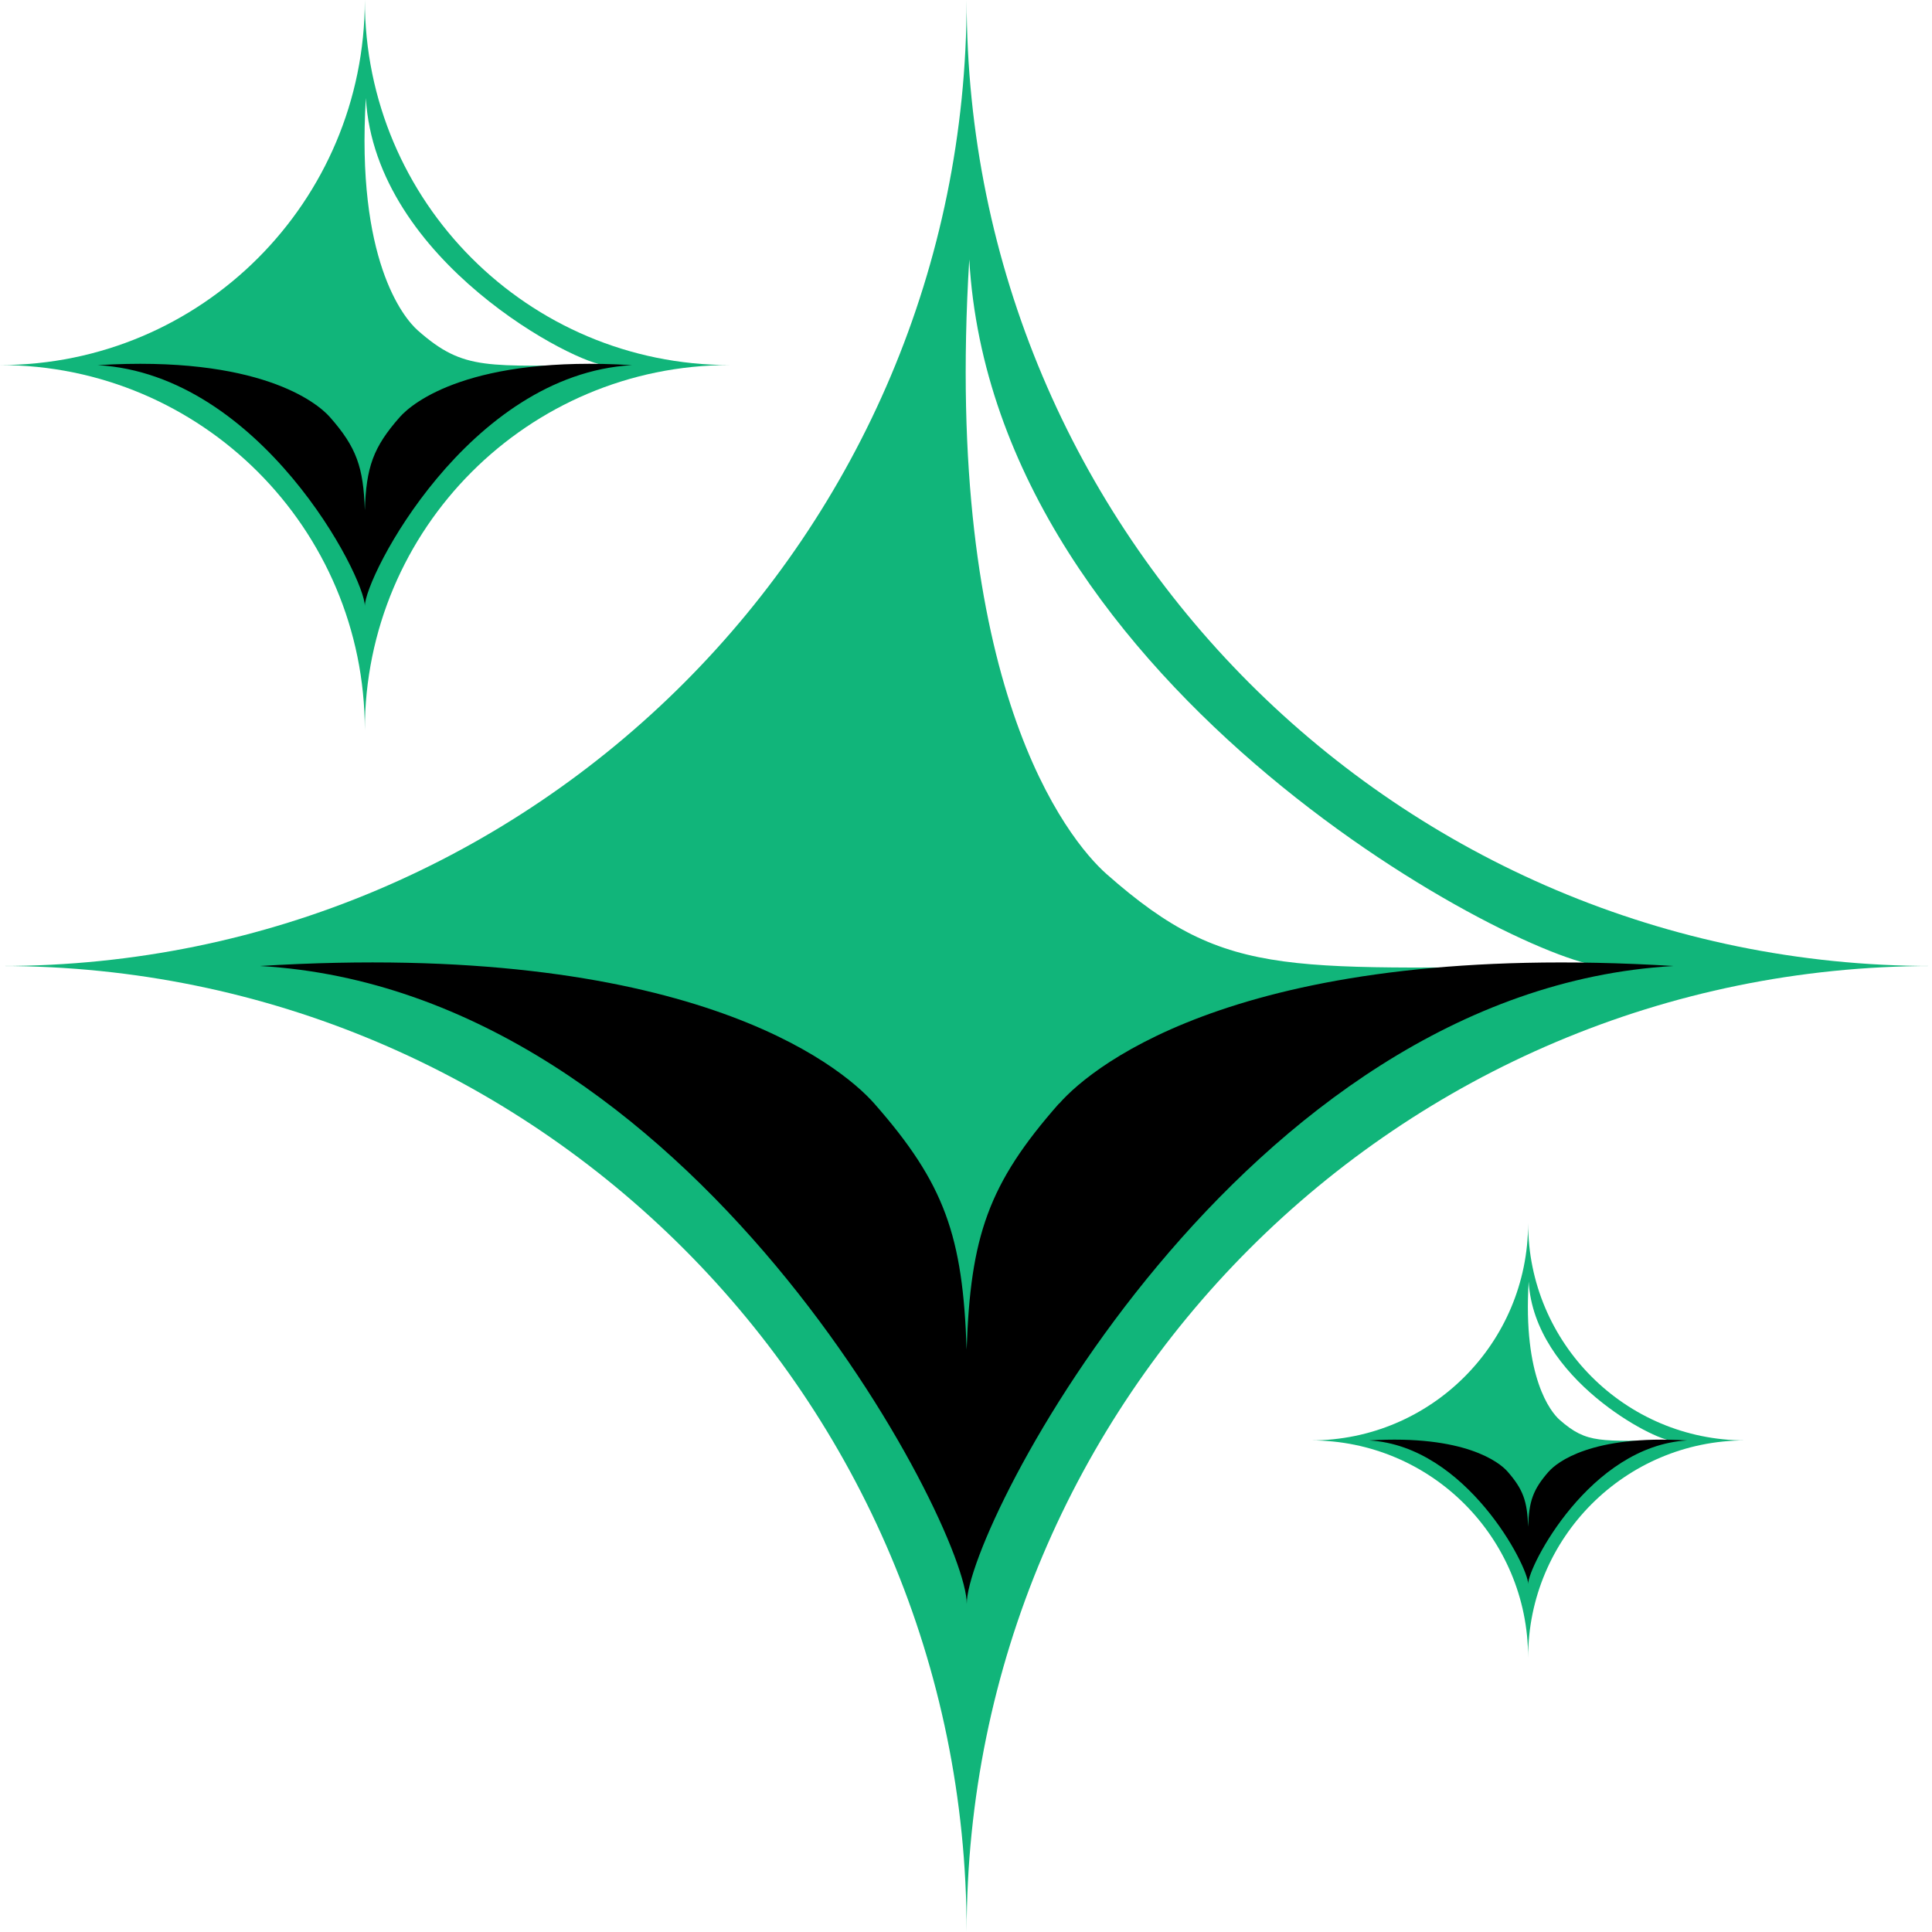 <svg width="100" height="100" viewBox="0 0 100 100" fill="none" xmlns="http://www.w3.org/2000/svg">
<rect x="0" y="0" width="100" height="100" fill="#333333" stroke="none"/>
<g clip-path="url(#clip0_5675_6464)">
<rect width="100" height="100" fill="white"/>
<path d="M79.095 85.798C79.095 79.588 74.065 74.555 67.859 74.555C74.065 74.555 79.095 69.522 79.095 63.312C79.095 69.522 84.124 74.555 90.33 74.555C84.124 74.555 79.095 79.588 79.095 85.798Z" fill="#11B57A"/>
<path d="M86.544 74.564C82.835 74.564 82.167 74.761 80.724 73.489C80.265 73.084 78.82 71.289 79.124 66.334C79.411 71.365 85.647 74.571 86.544 74.566V74.564Z" fill="white"/>
<path d="M80.17 76.158C79.347 77.093 79.139 77.703 79.096 79.023C79.05 77.703 78.843 77.093 78.021 76.158C77.617 75.699 75.823 74.253 70.871 74.557C75.899 74.844 79.103 81.085 79.097 81.983C79.097 81.979 79.097 81.974 79.097 81.97V81.983C79.092 81.086 82.294 74.846 87.324 74.557C82.372 74.253 80.578 75.699 80.174 76.158H80.17Z" fill="black"/>
<path d="M18.883 37.79C18.883 27.356 10.427 18.895 0 18.895C10.427 18.895 18.883 10.434 18.883 0C18.883 10.434 27.338 18.895 37.765 18.895C27.338 18.895 18.883 27.356 18.883 37.79Z" fill="#11B57A"/>
<path d="M31.405 18.911C25.171 18.911 24.047 19.24 21.624 17.102C20.856 16.423 18.428 13.405 18.937 5.076C19.419 13.532 29.899 18.922 31.405 18.911Z" fill="white"/>
<path d="M20.692 21.589C19.308 23.159 18.958 24.183 18.884 26.406C18.81 24.188 18.46 23.159 17.076 21.589C16.398 20.82 13.381 18.39 5.059 18.9C13.509 19.382 18.895 29.87 18.884 31.376C18.884 31.371 18.884 31.36 18.884 31.355V31.376C18.873 29.87 24.254 19.382 32.709 18.9C24.387 18.39 21.37 20.82 20.692 21.589Z" fill="black"/>
<path d="M50.033 100C50.033 72.384 27.664 50 0.066 50C27.664 50 50.033 27.616 50.033 0C50.033 27.616 72.403 50 100.001 50C72.403 50 50.033 72.384 50.033 100Z" fill="#11B57A"/>
<path d="M83.168 50.032C66.665 50.032 63.698 50.905 57.284 45.249C55.244 43.447 48.818 35.468 50.169 13.428C51.447 35.806 79.186 50.062 83.168 50.038V50.032Z" fill="white"/>
<path d="M54.813 57.119C51.151 61.275 50.23 63.986 50.033 69.857C49.836 63.986 48.909 61.275 45.253 57.119C43.453 55.078 35.478 48.647 13.453 50C35.816 51.278 50.064 79.036 50.039 83.019C50.039 83.001 50.039 82.983 50.039 82.964V83.019C50.015 79.029 64.256 51.278 86.625 50C64.6 48.653 56.619 55.078 54.825 57.119H54.813Z" fill="black"/>
</g>
<defs>
<clipPath id="clip0_5675_6464">
<rect width="100" height="100" fill="white"/>
</clipPath>
</defs>
</svg>
